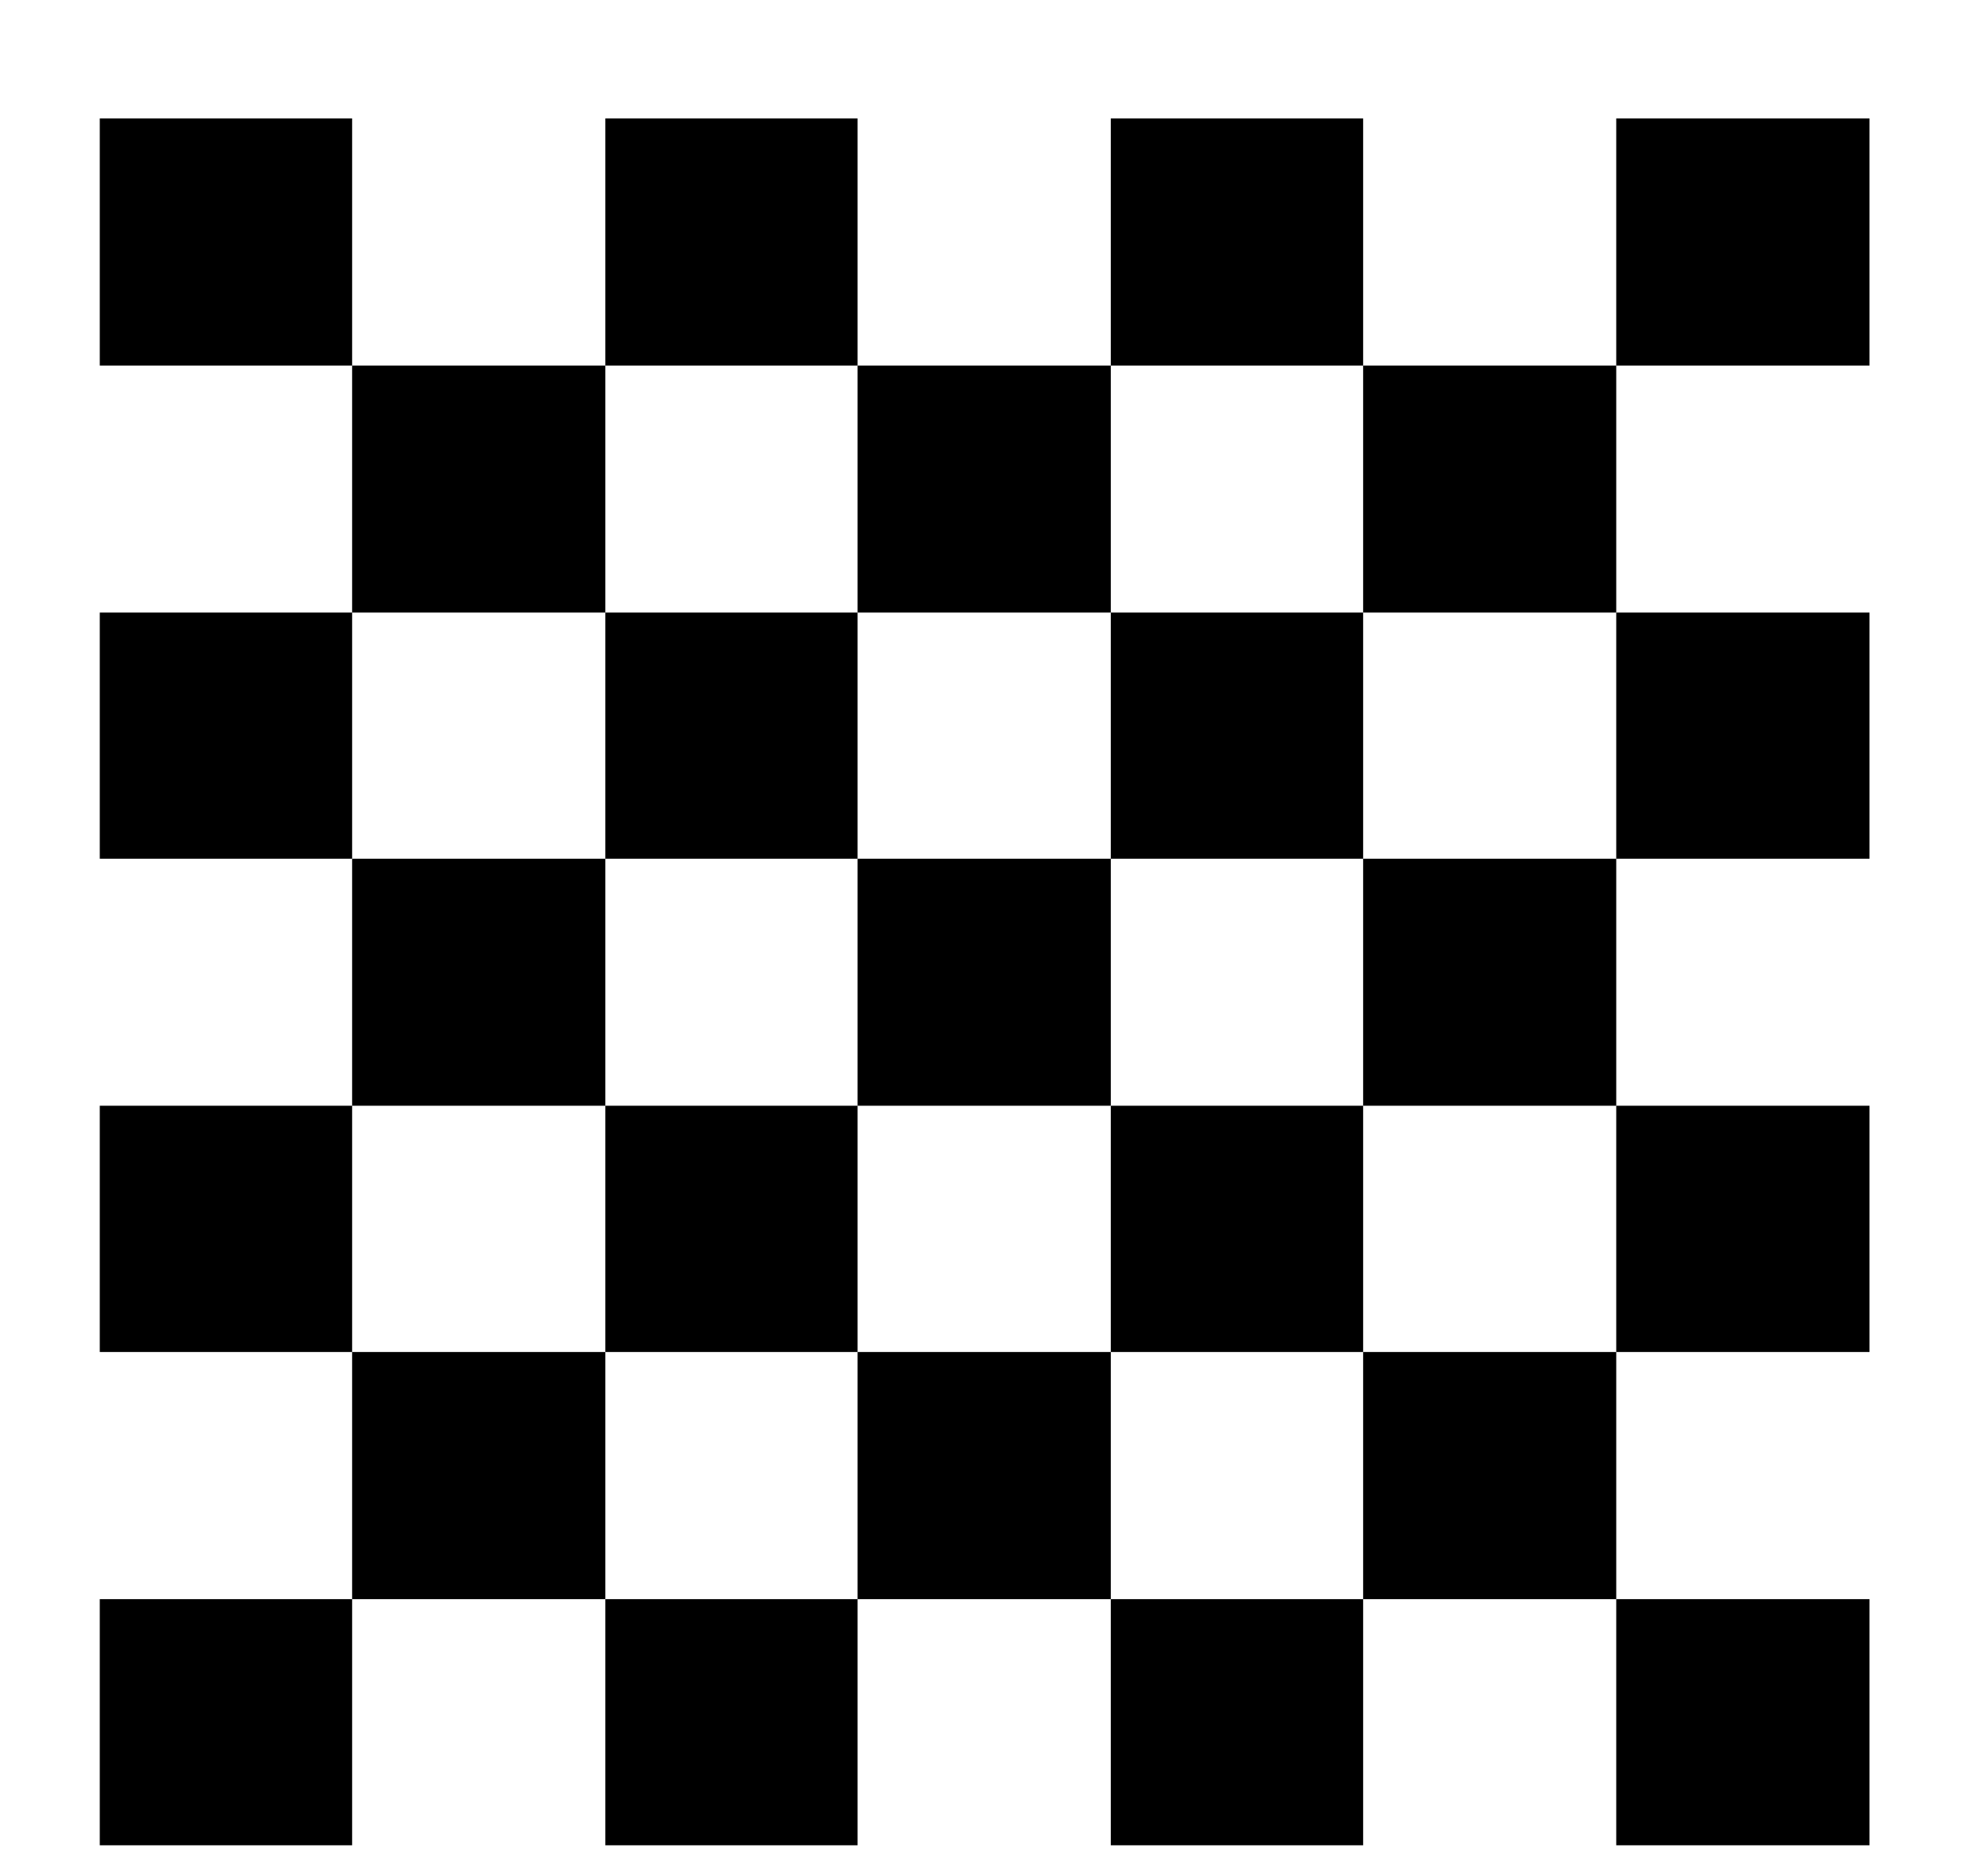 <svg width="16" height="15" viewBox="0 0 16 15" fill="none" xmlns="http://www.w3.org/2000/svg">
<path d="M0.803 2.942V0.953H2.834V2.942H0.803ZM0.803 6.911V4.93H2.834V6.911H0.803ZM0.803 10.881V8.899H2.834V10.881H0.803ZM0.803 14.851V12.87H2.834V14.851H0.803ZM2.834 4.93V2.942H4.872V4.93H2.834ZM2.834 8.899V6.911H4.872V8.899H2.834ZM2.834 12.87V10.881H4.872V12.87H2.834ZM4.872 2.942V0.953H6.902V2.942H4.872ZM4.872 6.911V4.93H6.902V6.911H4.872ZM4.872 10.881V8.899H6.902V10.881H4.872ZM4.872 14.851V12.87H6.902V14.851H4.872ZM6.902 4.93V2.942H8.94V4.93H6.902ZM6.902 8.899V6.911H8.94V8.899H6.902ZM6.902 12.87V10.881H8.94V12.87H6.902ZM8.94 2.942V0.953H10.971V2.942H8.94ZM8.94 6.911V4.93H10.971V6.911H8.94ZM8.94 10.881V8.899H10.971V10.881H8.94ZM8.94 14.851V12.87H10.971V14.851H8.94ZM10.971 4.93V2.942H13.008V4.93H10.971ZM10.971 8.899V6.911H13.008V8.899H10.971ZM10.971 12.87V10.881H13.008V12.87H10.971ZM13.008 2.942V0.953H15.046V2.942H13.008ZM13.008 6.911V4.93H15.046V6.911H13.008ZM13.008 10.881V8.899H15.046V10.881H13.008ZM13.008 14.851V12.87H15.046V14.851H13.008Z" fill="black"/>
</svg>
